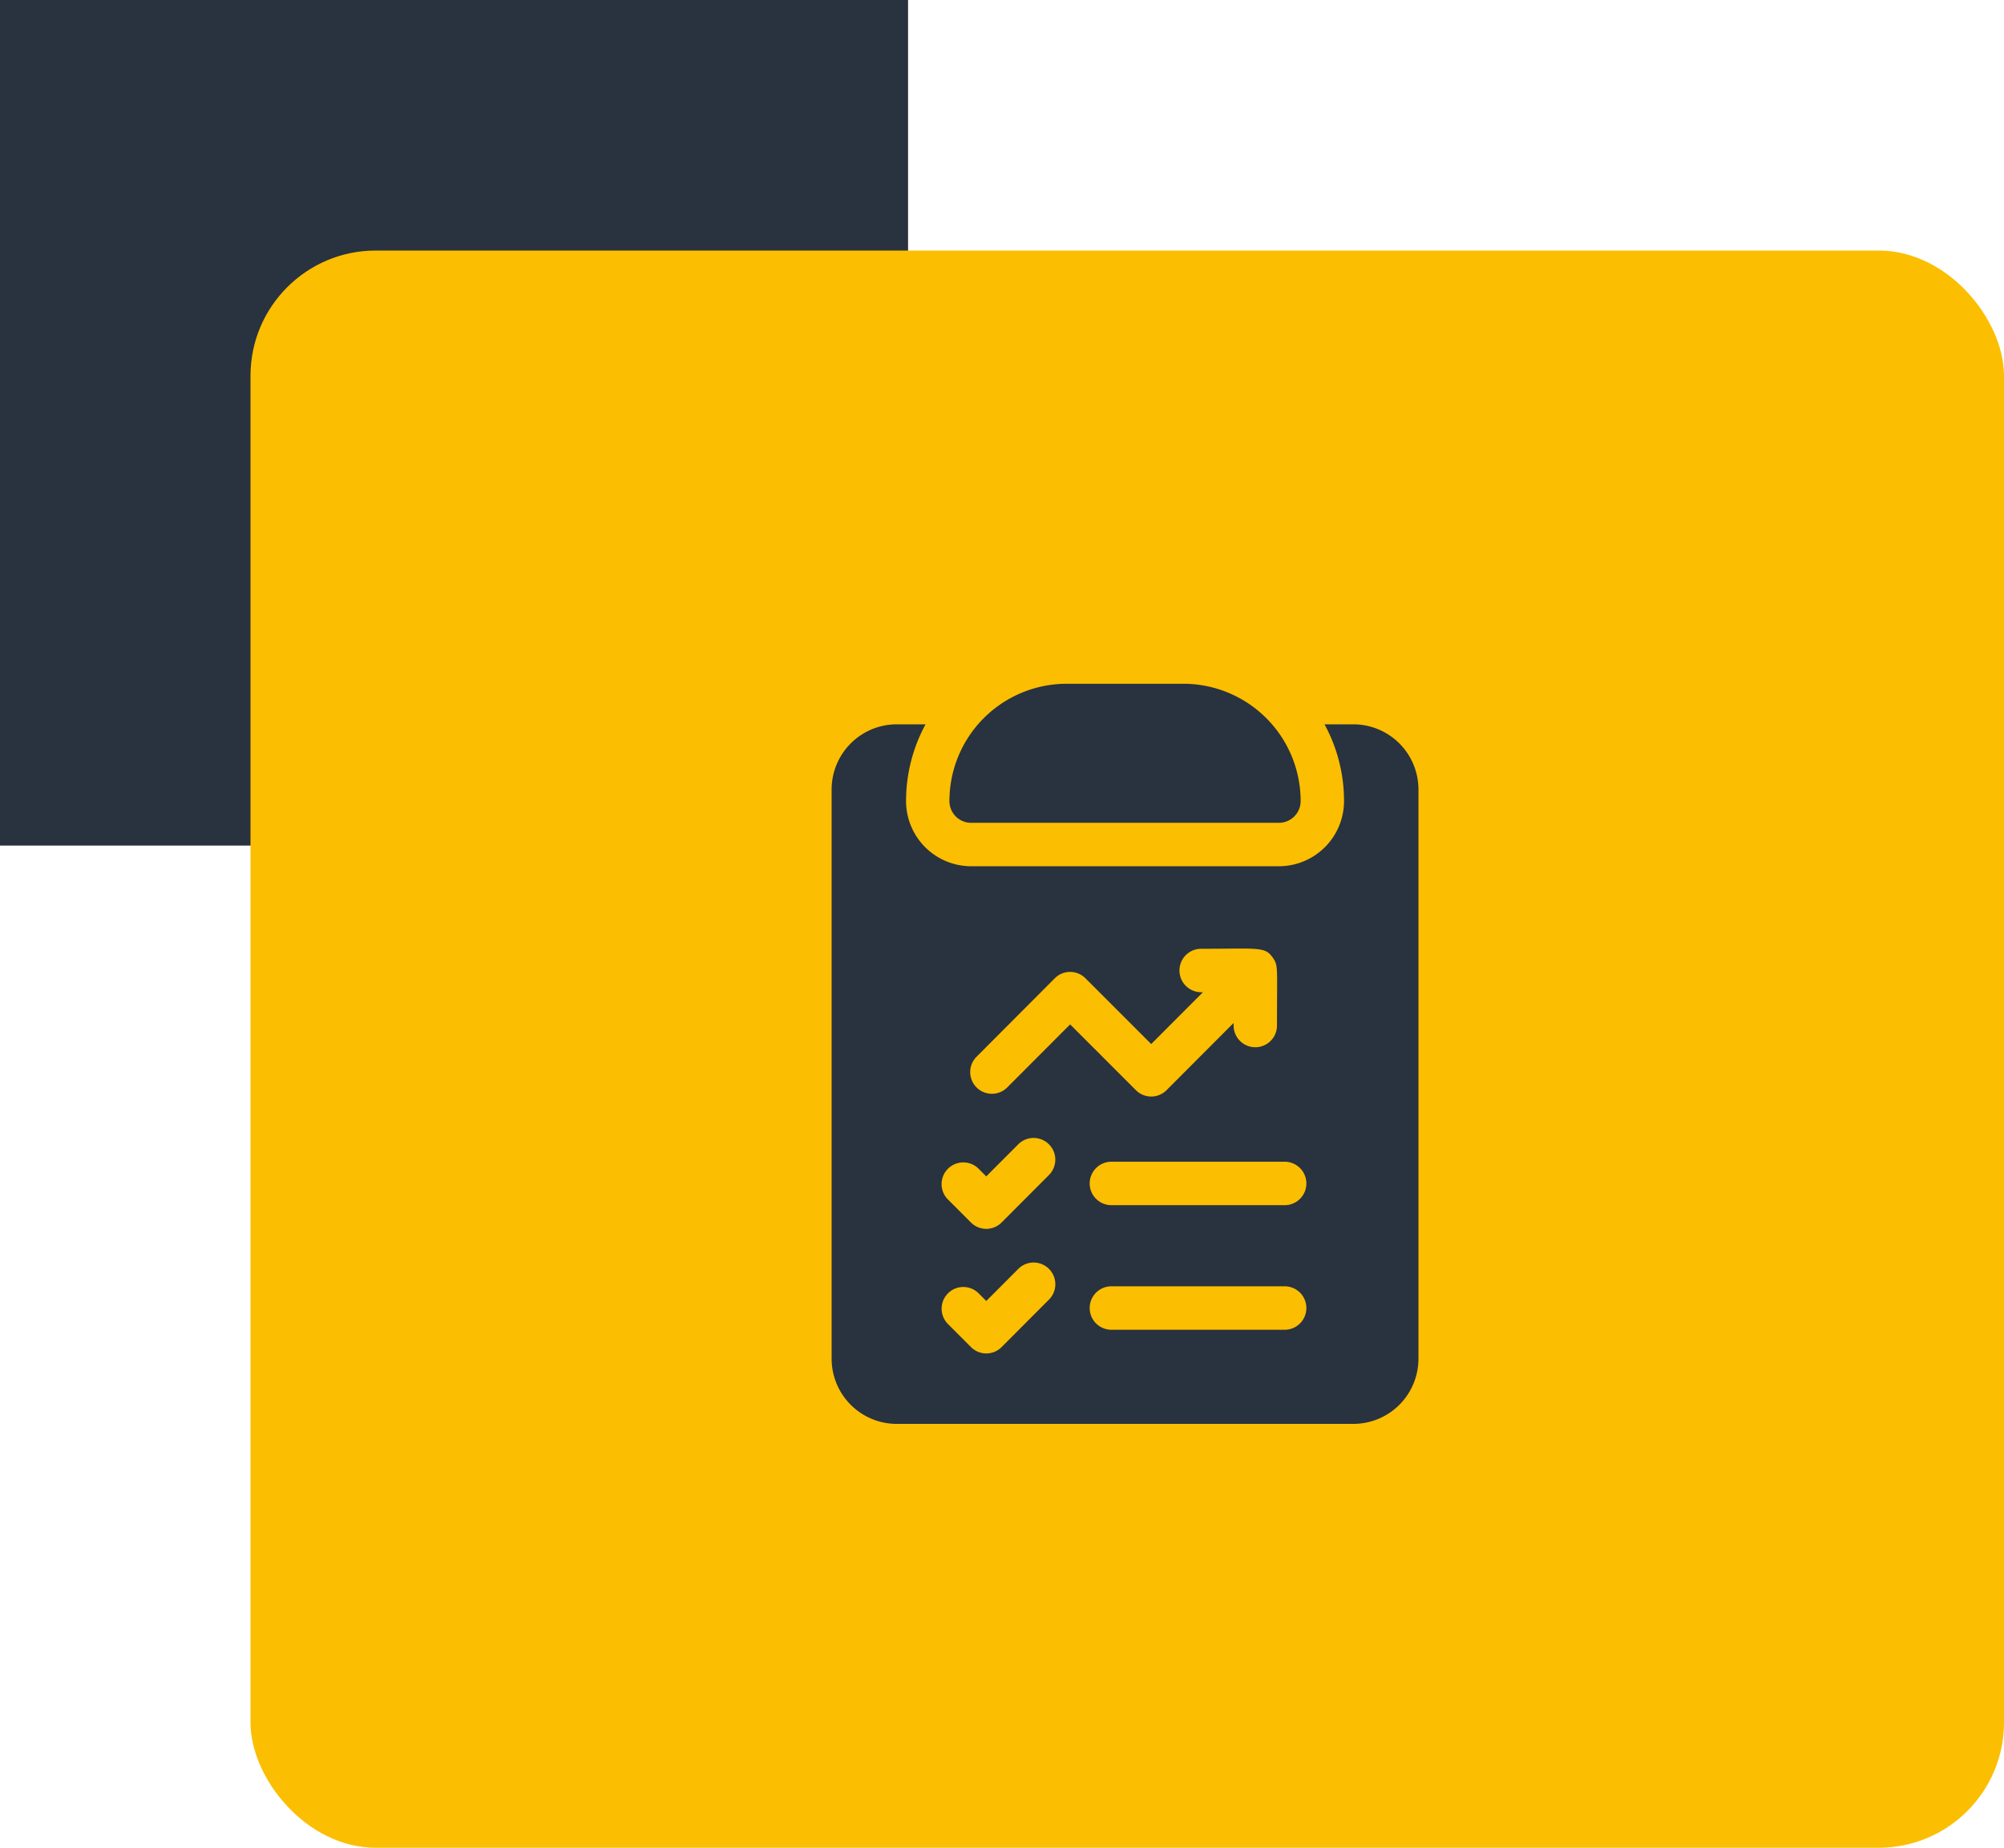 <svg xmlns="http://www.w3.org/2000/svg" width="64" height="59" viewBox="0 0 64 59"><g id="_2-servico-icon-3" data-name="2-servico-icon-3" transform="translate(-960 -2784)"><rect id="Ret&#xE2;ngulo_20" data-name="Ret&#xE2;ngulo 20" width="29" height="27" transform="translate(960 2784)" fill="#29323f"></rect><rect id="Ret&#xE2;ngulo_19" data-name="Ret&#xE2;ngulo 19" width="56" height="51" rx="4" transform="translate(968 2792)" fill="#fbbe00"></rect><g id="report-3" transform="translate(933.559 2805.833)"><path id="Caminho_7584" data-name="Caminho 7584" d="M69.664,28.055h-.923a5.11,5.11,0,0,1,.623,2.451,2.082,2.082,0,0,1-2.077,2.081H57.454a2.082,2.082,0,0,1-2.077-2.081A5.11,5.11,0,0,1,56,28.055h-.923A2.082,2.082,0,0,0,53,30.136V48.312a2.082,2.082,0,0,0,2.077,2.081H69.664a2.082,2.082,0,0,0,2.077-2.081V30.136A2.082,2.082,0,0,0,69.664,28.055ZM59.936,46.429,58.429,47.94a.691.691,0,0,1-.979,0l-.739-.74a.693.693,0,0,1,.979-.981l.249.249,1.018-1.02a.693.693,0,1,1,.979.981Zm0-3.978-1.508,1.511a.691.691,0,0,1-.979,0l-.739-.74a.693.693,0,0,1,.979-.981l.249.249,1.018-1.02a.693.693,0,1,1,.979.981Zm-1.323-2.806a.693.693,0,1,1-.979-.981l2.493-2.5a.691.691,0,0,1,.979,0l2.1,2.1,1.652-1.655h-.082a.694.694,0,0,1,0-1.387c1.907,0,2.069-.082,2.33.309.159.238.117.319.117,2.143a.692.692,0,1,1-1.385,0v-.083l-2.142,2.146a.691.691,0,0,1-.979,0l-2.1-2.1Zm8.881,7.742H61.909a.694.694,0,0,1,0-1.387h5.585a.694.694,0,0,1,0,1.387Zm0-3.978H61.909a.694.694,0,0,1,0-1.387h5.585a.694.694,0,0,1,0,1.387Z" transform="translate(0 -26.76)" fill="#29323f"></path><path id="Caminho_7585" data-name="Caminho 7585" d="M141.978,0h-3.739A3.747,3.747,0,0,0,134.5,3.746a.693.693,0,0,0,.692.694h9.832a.693.693,0,0,0,.692-.694A3.747,3.747,0,0,0,141.978,0Z" transform="translate(-77.738)" fill="#29323f"></path></g></g></svg>
